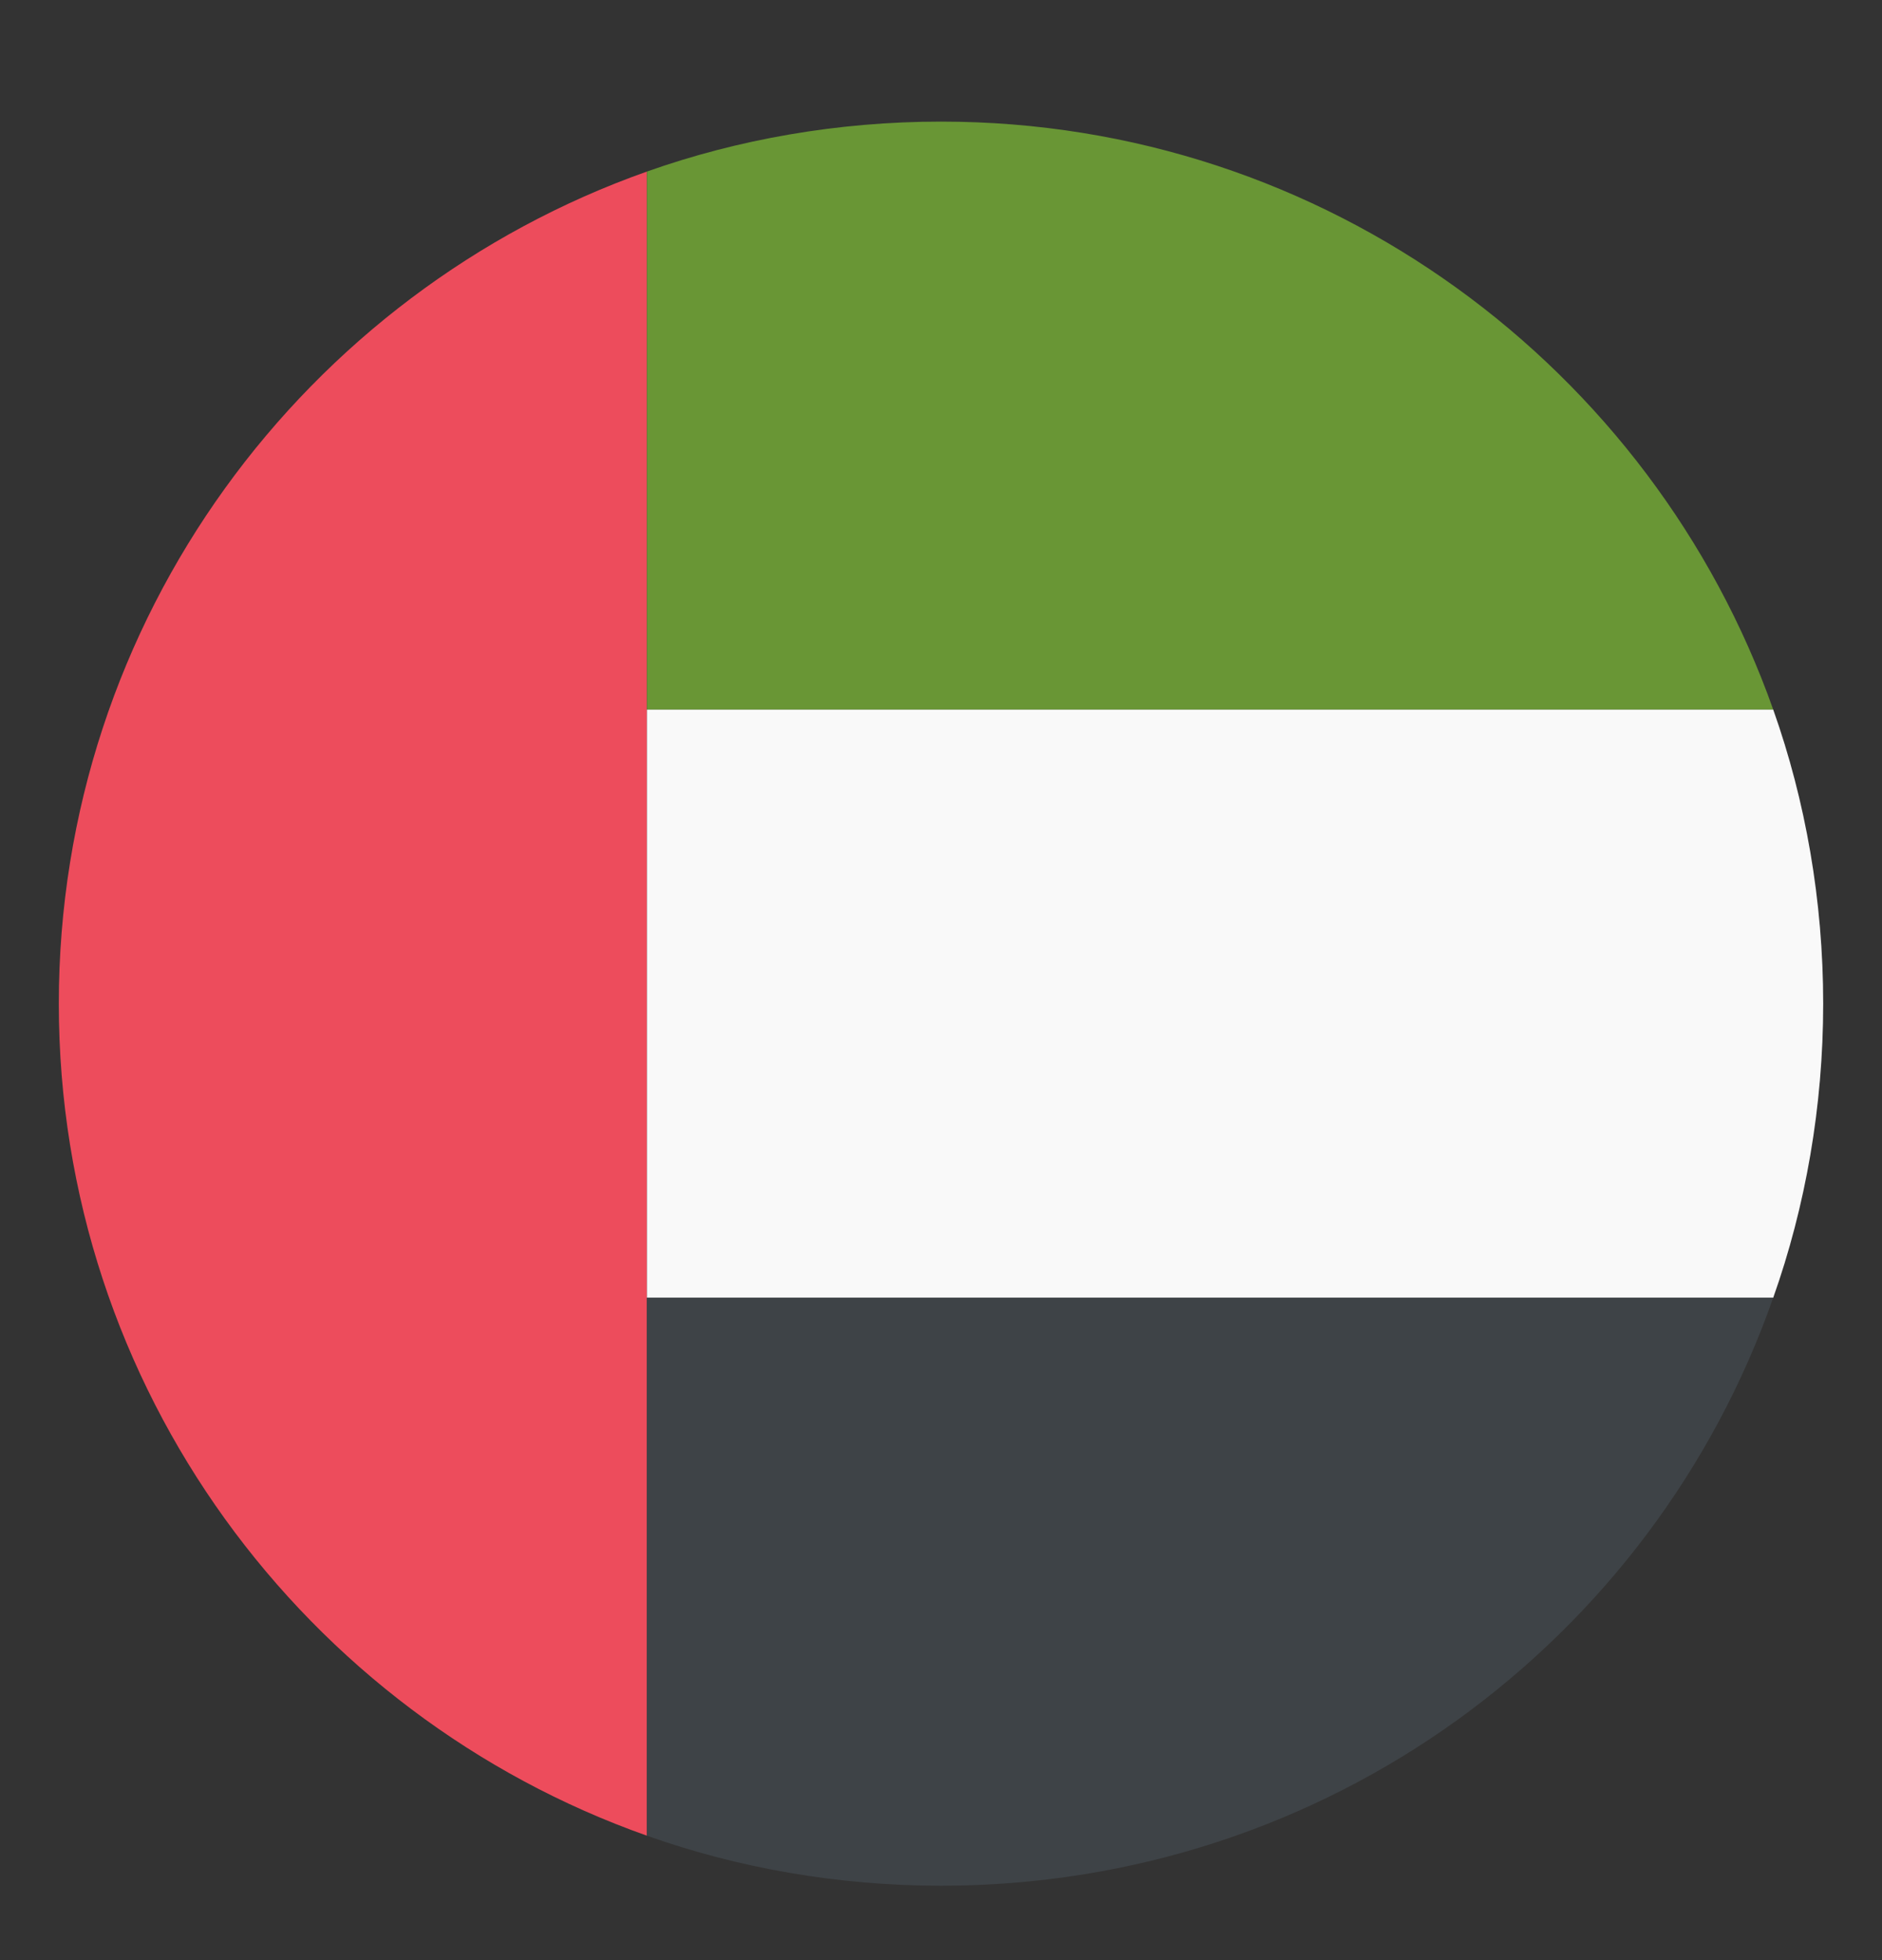 <svg xmlns="http://www.w3.org/2000/svg" width="24" height="25" viewBox="0 0 24 25" fill="none"><rect x="0" y="0" width="24" height="25" fill="#333333" stroke="none"/><g><path d="M0.75 12.801C0.75 17.713 3.9 21.876 8.25 23.413V2.188C3.9 3.726 0.75 7.888 0.75 12.801Z" fill="#ED4C5C"></path><path d="M12 1.551C10.688 1.551 9.412 1.776 8.25 2.188V9.051H22.613C21.075 4.701 16.913 1.551 12 1.551Z" fill="#699635"></path><path d="M22.613 9.051H8.25V16.551H22.613C23.025 15.388 23.25 14.113 23.25 12.801C23.25 11.488 23.025 10.213 22.613 9.051Z" fill="#F9F9F9"></path><path d="M8.25 16.551V23.413C9.412 23.826 10.688 24.051 12 24.051C16.913 24.051 21.075 20.938 22.613 16.551H8.25Z" fill="#3E4347"></path></g><defs></defs></svg>
